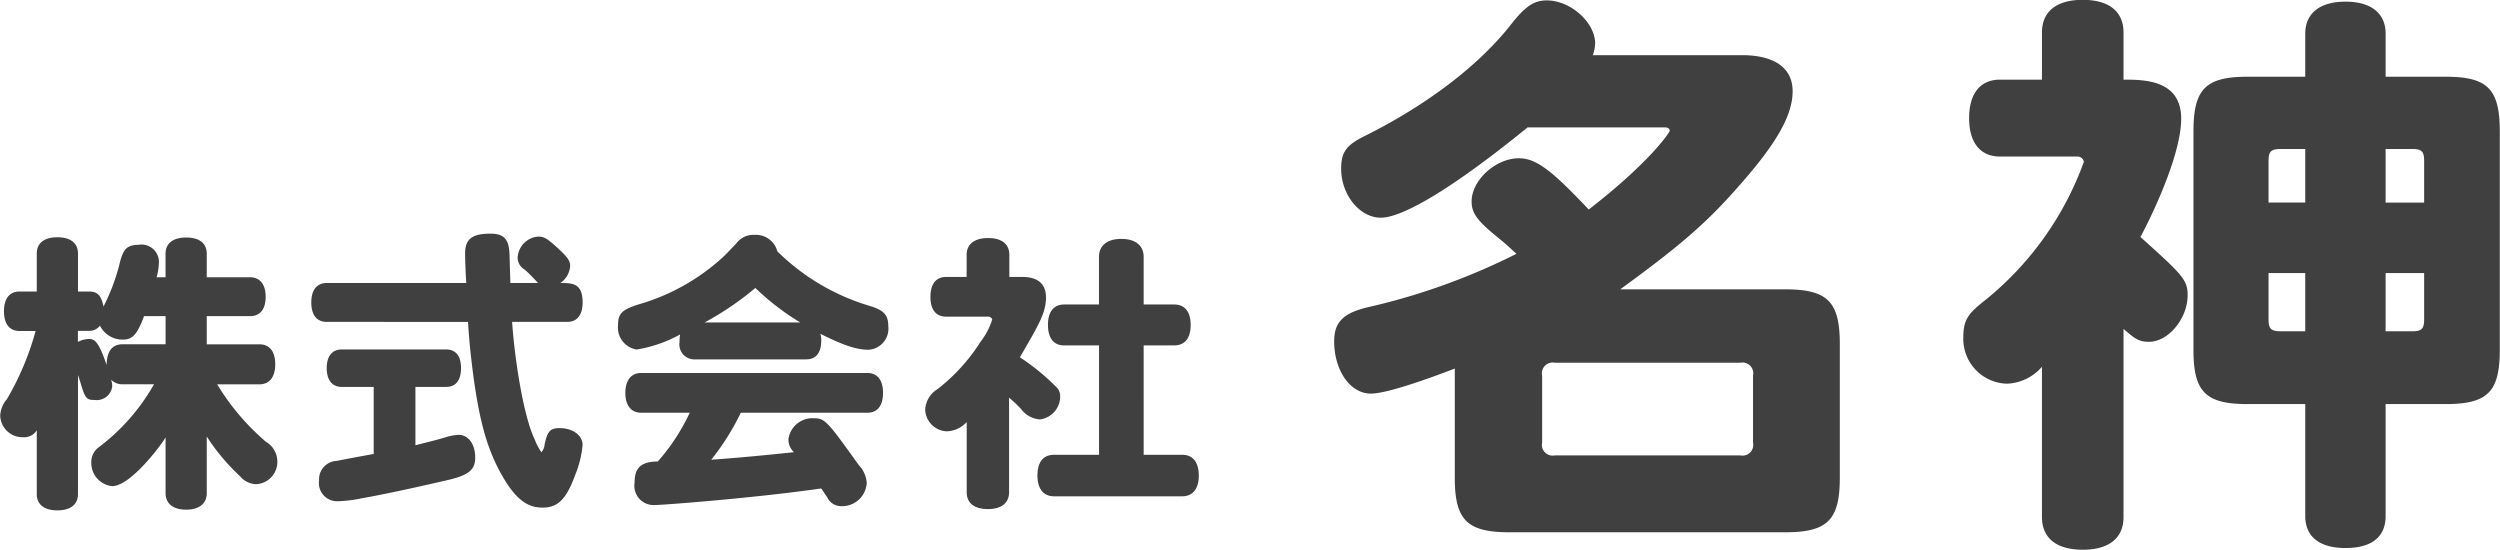 <?xml version="1.0" encoding="UTF-8"?>
<svg xmlns="http://www.w3.org/2000/svg" id="logo-black.svg" width="232.346" height="51.093" viewBox="0 0 232.346 51.093">
  <defs>
    <style>
      .cls-1 {
        fill: #404040;
        fill-rule: evenodd;
      }
    </style>
  </defs>
  <path id="株式会社" class="cls-1" d="M809.74,136.463c-0.971,0-1.484.674-1.484,1.942-0.809-2.428-1.213-2.428-1.7-2.428a2.2,2.2,0,0,0-.971.27v-1.025h1.025a1.254,1.254,0,0,0,1.025-.485,2.333,2.333,0,0,0,2.131,1.294c0.89,0,1.321-.458,1.968-2.184h2v2.616H809.74Zm3.991,13.835c0,0.971.7,1.538,1.915,1.538s1.915-.567,1.915-1.538v-5.259a19.261,19.261,0,0,0,3.1,3.7,2.022,2.022,0,0,0,1.51.728,2.074,2.074,0,0,0,1.942-2.265,2.119,2.119,0,0,0-1.052-1.672,21.982,21.982,0,0,1-4.531-5.34h3.911c0.944,0,1.483-.675,1.483-1.861,0-1.214-.539-1.861-1.483-1.861h-4.882v-2.616h4.019c0.944,0,1.456-.648,1.456-1.807s-0.539-1.807-1.456-1.807h-4.019v-2.185c0-.971-0.674-1.51-1.915-1.51-1.213,0-1.915.539-1.915,1.51v2.185H812.9a5.694,5.694,0,0,0,.216-1.43,1.624,1.624,0,0,0-1.888-1.591c-1.106.027-1.456,0.378-1.807,1.915a19.1,19.1,0,0,1-1.456,3.83c-0.216-1.052-.567-1.4-1.349-1.4h-1.025v-3.533c0-.971-0.7-1.51-1.915-1.51s-1.914.539-1.914,1.51v3.533h-1.592c-0.944,0-1.456.647-1.456,1.834s0.512,1.834,1.456,1.834h1.484a26.036,26.036,0,0,1-2.67,6.338,2.53,2.53,0,0,0-.621,1.537,2.075,2.075,0,0,0,2.131,2,1.373,1.373,0,0,0,1.268-.647v5.933c0,0.971.7,1.511,1.914,1.511s1.915-.54,1.915-1.511V139.322c0.135,0.377.216,0.647,0.27,0.836,0.4,1.348.539,1.483,1.268,1.483a1.452,1.452,0,0,0,1.645-1.268,1.778,1.778,0,0,0-.108-0.62,1.46,1.46,0,0,0,1.079.432h2.912a19.067,19.067,0,0,1-5.1,5.825,1.684,1.684,0,0,0-.728,1.43,2.165,2.165,0,0,0,1.942,2.211c1.672,0,4.5-3.722,4.962-4.531V150.3Zm14.974-19.526c-0.917,0-1.429.647-1.429,1.807s0.512,1.807,1.429,1.807H841.84c0.027,0.513.135,1.942,0.242,2.913,0.621,5.61,1.376,8.63,2.886,11.3,1.241,2.185,2.32,3.048,3.8,3.048,1.429,0,2.212-.782,3.048-3.075a9.568,9.568,0,0,0,.674-2.751c0-.89-0.917-1.564-2.131-1.564-0.863,0-1.132.27-1.4,1.51a1.216,1.216,0,0,1-.3.729,5.345,5.345,0,0,1-.62-1.187c-1.025-2.1-1.861-7.39-2.1-10.923h5.124c0.917,0,1.43-.647,1.43-1.807,0-1.807-.971-1.807-2.077-1.807a2.066,2.066,0,0,0,.917-1.591c0-.459-0.216-0.782-1.025-1.537-1.105-1.025-1.4-1.187-1.942-1.187a2.067,2.067,0,0,0-1.914,1.969,1.28,1.28,0,0,0,.62,1.078c0.62,0.513,1.025,1.025,1.294,1.268h-2.589l-0.081-2.7c-0.054-1.375-.512-1.888-1.78-1.888-1.7,0-2.346.513-2.346,1.834,0,0.566.054,1.942,0.108,2.751H828.705Zm11.112,9.655c0.89,0,1.375-.62,1.375-1.753,0-1.105-.485-1.726-1.375-1.726h-9.709c-0.89,0-1.4.621-1.4,1.726,0,1.133.513,1.753,1.4,1.753h2.966v6.231c-1.024.188-2.184,0.4-3.452,0.647A1.707,1.707,0,0,0,828,149.112a1.69,1.69,0,0,0,1.7,1.942,12.52,12.52,0,0,0,2.239-.27c1.726-.3,4.531-0.89,7.9-1.672,2.05-.459,2.67-0.971,2.67-2.1,0-1.267-.62-2.131-1.564-2.131a5.286,5.286,0,0,0-1.241.243c-0.89.27-1.834,0.486-2.751,0.728v-5.421h2.859Zm24.009-5.987a28.059,28.059,0,0,0,4.72-3.209,23.081,23.081,0,0,0,4.18,3.209h-8.9Zm9.466,3.425c0.89,0,1.376-.62,1.376-1.726a1.778,1.778,0,0,0-.081-0.647c2.211,1.106,3.4,1.483,4.477,1.483a1.964,1.964,0,0,0,1.834-2.211c0-1.052-.432-1.484-1.807-1.888a20.575,20.575,0,0,1-8.5-5.044,2.066,2.066,0,0,0-2.13-1.537,2.011,2.011,0,0,0-1.7.809c-0.486.513-.836,0.89-1.268,1.3a19.608,19.608,0,0,1-7.39,4.234c-1.942.566-2.319,0.917-2.319,2.05a2.065,2.065,0,0,0,1.726,2.265,12.478,12.478,0,0,0,4.045-1.4,3.436,3.436,0,0,0-.054.7,1.39,1.39,0,0,0,1.349,1.618h10.437Zm5.664,4.963c0.944,0,1.456-.675,1.456-1.834,0-1.187-.512-1.861-1.456-1.861h-21.01c-0.944,0-1.483.674-1.483,1.861,0,1.159.539,1.834,1.483,1.834h4.5a18.921,18.921,0,0,1-2.966,4.531c-1.807,0-2.158.836-2.158,1.969a1.791,1.791,0,0,0,1.915,2.076c0.728,0,9.224-.647,15.427-1.537,0.189,0.243.35,0.539,0.539,0.782a1.45,1.45,0,0,0,1.376.863,2.291,2.291,0,0,0,2.319-2.157,2.663,2.663,0,0,0-.728-1.646c-2.886-4.018-3.129-4.369-4.18-4.369a2.254,2.254,0,0,0-2.374,1.969,1.647,1.647,0,0,0,.513,1.187c-2.563.269-5.044,0.512-7.687,0.7a22.779,22.779,0,0,0,2.751-4.369h11.759Zm13.194-12.622v-2.05c0-1-.7-1.564-1.969-1.564s-2,.566-2,1.564v2.05H886.3c-0.97,0-1.483.647-1.483,1.861,0,1.186.513,1.834,1.483,1.834h3.776a0.432,0.432,0,0,1,.486.242,6.418,6.418,0,0,1-1.079,2.077,17.342,17.342,0,0,1-4.019,4.423,2.377,2.377,0,0,0-1.132,1.861,2.079,2.079,0,0,0,2.022,2.05,2.616,2.616,0,0,0,1.834-.863v6.527c0,1,.7,1.564,1.969,1.564s1.969-.567,1.969-1.564v-8.793a13.6,13.6,0,0,1,1.133,1.079,2.344,2.344,0,0,0,1.753.944,2.148,2.148,0,0,0,1.861-2.158,1.142,1.142,0,0,0-.4-0.89,20.389,20.389,0,0,0-3.344-2.724c1.726-2.966,2.427-4.126,2.427-5.555,0-1.268-.755-1.915-2.211-1.915H892.15Zm5.1,2.562c-0.971,0-1.51.674-1.51,1.888,0,1.24.539,1.915,1.51,1.915h3.237v10.167H896.3c-1,0-1.537.675-1.537,1.942,0,1.214.566,1.915,1.537,1.915h11.921c0.971,0,1.537-.7,1.537-1.915,0-1.24-.539-1.942-1.537-1.942h-3.587V136.571h2.832c1,0,1.537-.675,1.537-1.888,0-1.241-.539-1.915-1.537-1.915h-2.832v-4.423c0-1.052-.755-1.672-2.077-1.672s-2.076.62-2.076,1.672v4.423h-3.237Z" transform="translate(-798.344 -104.469)"></path>
  <path id="名神" class="cls-1" d="M960.076,138.184a1,1,0,0,1,1.191,1.191V145.6a1,1,0,0,1-1.191,1.191H942.859a1,1,0,0,1-1.191-1.191v-6.226a1,1,0,0,1,1.191-1.191h17.217Zm-26.528,10.665c0,3.952,1.136,5.089,5.089,5.089h25.607c3.952,0,5.089-1.137,5.089-5.089v-12.4c0-3.952-1.137-5.089-5.089-5.089H948.923c5.793-4.223,8.175-6.28,11.532-10.178,3.14-3.627,4.493-6.118,4.493-8.229,0-2.166-1.678-3.357-4.71-3.357h-13.86a3.676,3.676,0,0,0,.217-1.083c0-1.949-2.274-4.006-4.494-4.006-1.191,0-2,.542-3.356,2.274-3.032,3.844-7.85,7.471-13.481,10.286-1.786.867-2.274,1.516-2.274,3.086,0,2.437,1.733,4.548,3.682,4.548,2.111,0,6.93-2.924,13.643-8.392h12.723c0.324,0,.487.109,0.487,0.325,0,0.109-1.733,2.815-7.526,7.309-3.519-3.736-4.926-4.764-6.5-4.764-2.166,0-4.385,2.057-4.385,4.006,0,1.137.541,1.841,2.706,3.573,0.271,0.217.7,0.6,1.462,1.3a60.655,60.655,0,0,1-13.643,4.926c-2.436.542-3.3,1.408-3.3,3.194,0,2.761,1.516,4.873,3.411,4.873,1.678,0,6.388-1.787,7.8-2.328v10.124ZM1007.23,111.6c-3.9,0-5.03,1.137-5.03,5.089v20.3c0,3.9,1.13,5.035,5.03,5.035h5.36v10.4c0,1.949,1.36,2.978,3.74,2.978,2.43,0,3.73-1.029,3.73-2.978v-10.4h5.58c3.9,0,5.03-1.137,5.03-5.035v-20.3c0-3.952-1.13-5.089-5.03-5.089h-5.58V107.6c0-1.895-1.35-2.978-3.73-2.978s-3.74,1.083-3.74,2.978V111.6h-5.36Zm12.83,6.714h2.44c0.92,0,1.14.216,1.14,1.136V123.3h-3.58v-4.98Zm-10.88,4.98v-3.844c0-.92.22-1.136,1.19-1.136h2.22v4.98h-3.41Zm14.46,6.551v4.277c0,0.92-.22,1.137-1.14,1.137h-2.44v-5.414h3.58Zm-11.05,5.414h-2.22c-0.97,0-1.19-.217-1.19-1.137v-4.277h3.41v5.414Zm-24.469,17.27c0,1.949,1.354,3.032,3.79,3.032s3.79-1.083,3.79-3.032V135.043c1.082,0.921,1.407,1.192,2.382,1.192,1.786,0,3.577-2.166,3.577-4.332,0-1.461-.55-1.949-4.389-5.413,0.433-.758,3.789-7.255,3.789-10.991,0-3.627-3.465-3.627-5.359-3.627v-4.385c0-1.949-1.354-3.032-3.79-3.032s-3.79,1.083-3.79,3.032v4.385h-3.9c-1.841,0-2.869,1.3-2.869,3.573s1.028,3.573,2.869,3.573h7.147a0.608,0.608,0,0,1,.649.488,29.332,29.332,0,0,1-9.474,13.1c-1.408,1.137-1.733,1.733-1.733,3.3a4.162,4.162,0,0,0,4.061,4.223,4.528,4.528,0,0,0,3.248-1.57V152.53Z" transform="translate(-798.344 -104.469)"></path>
</svg>
